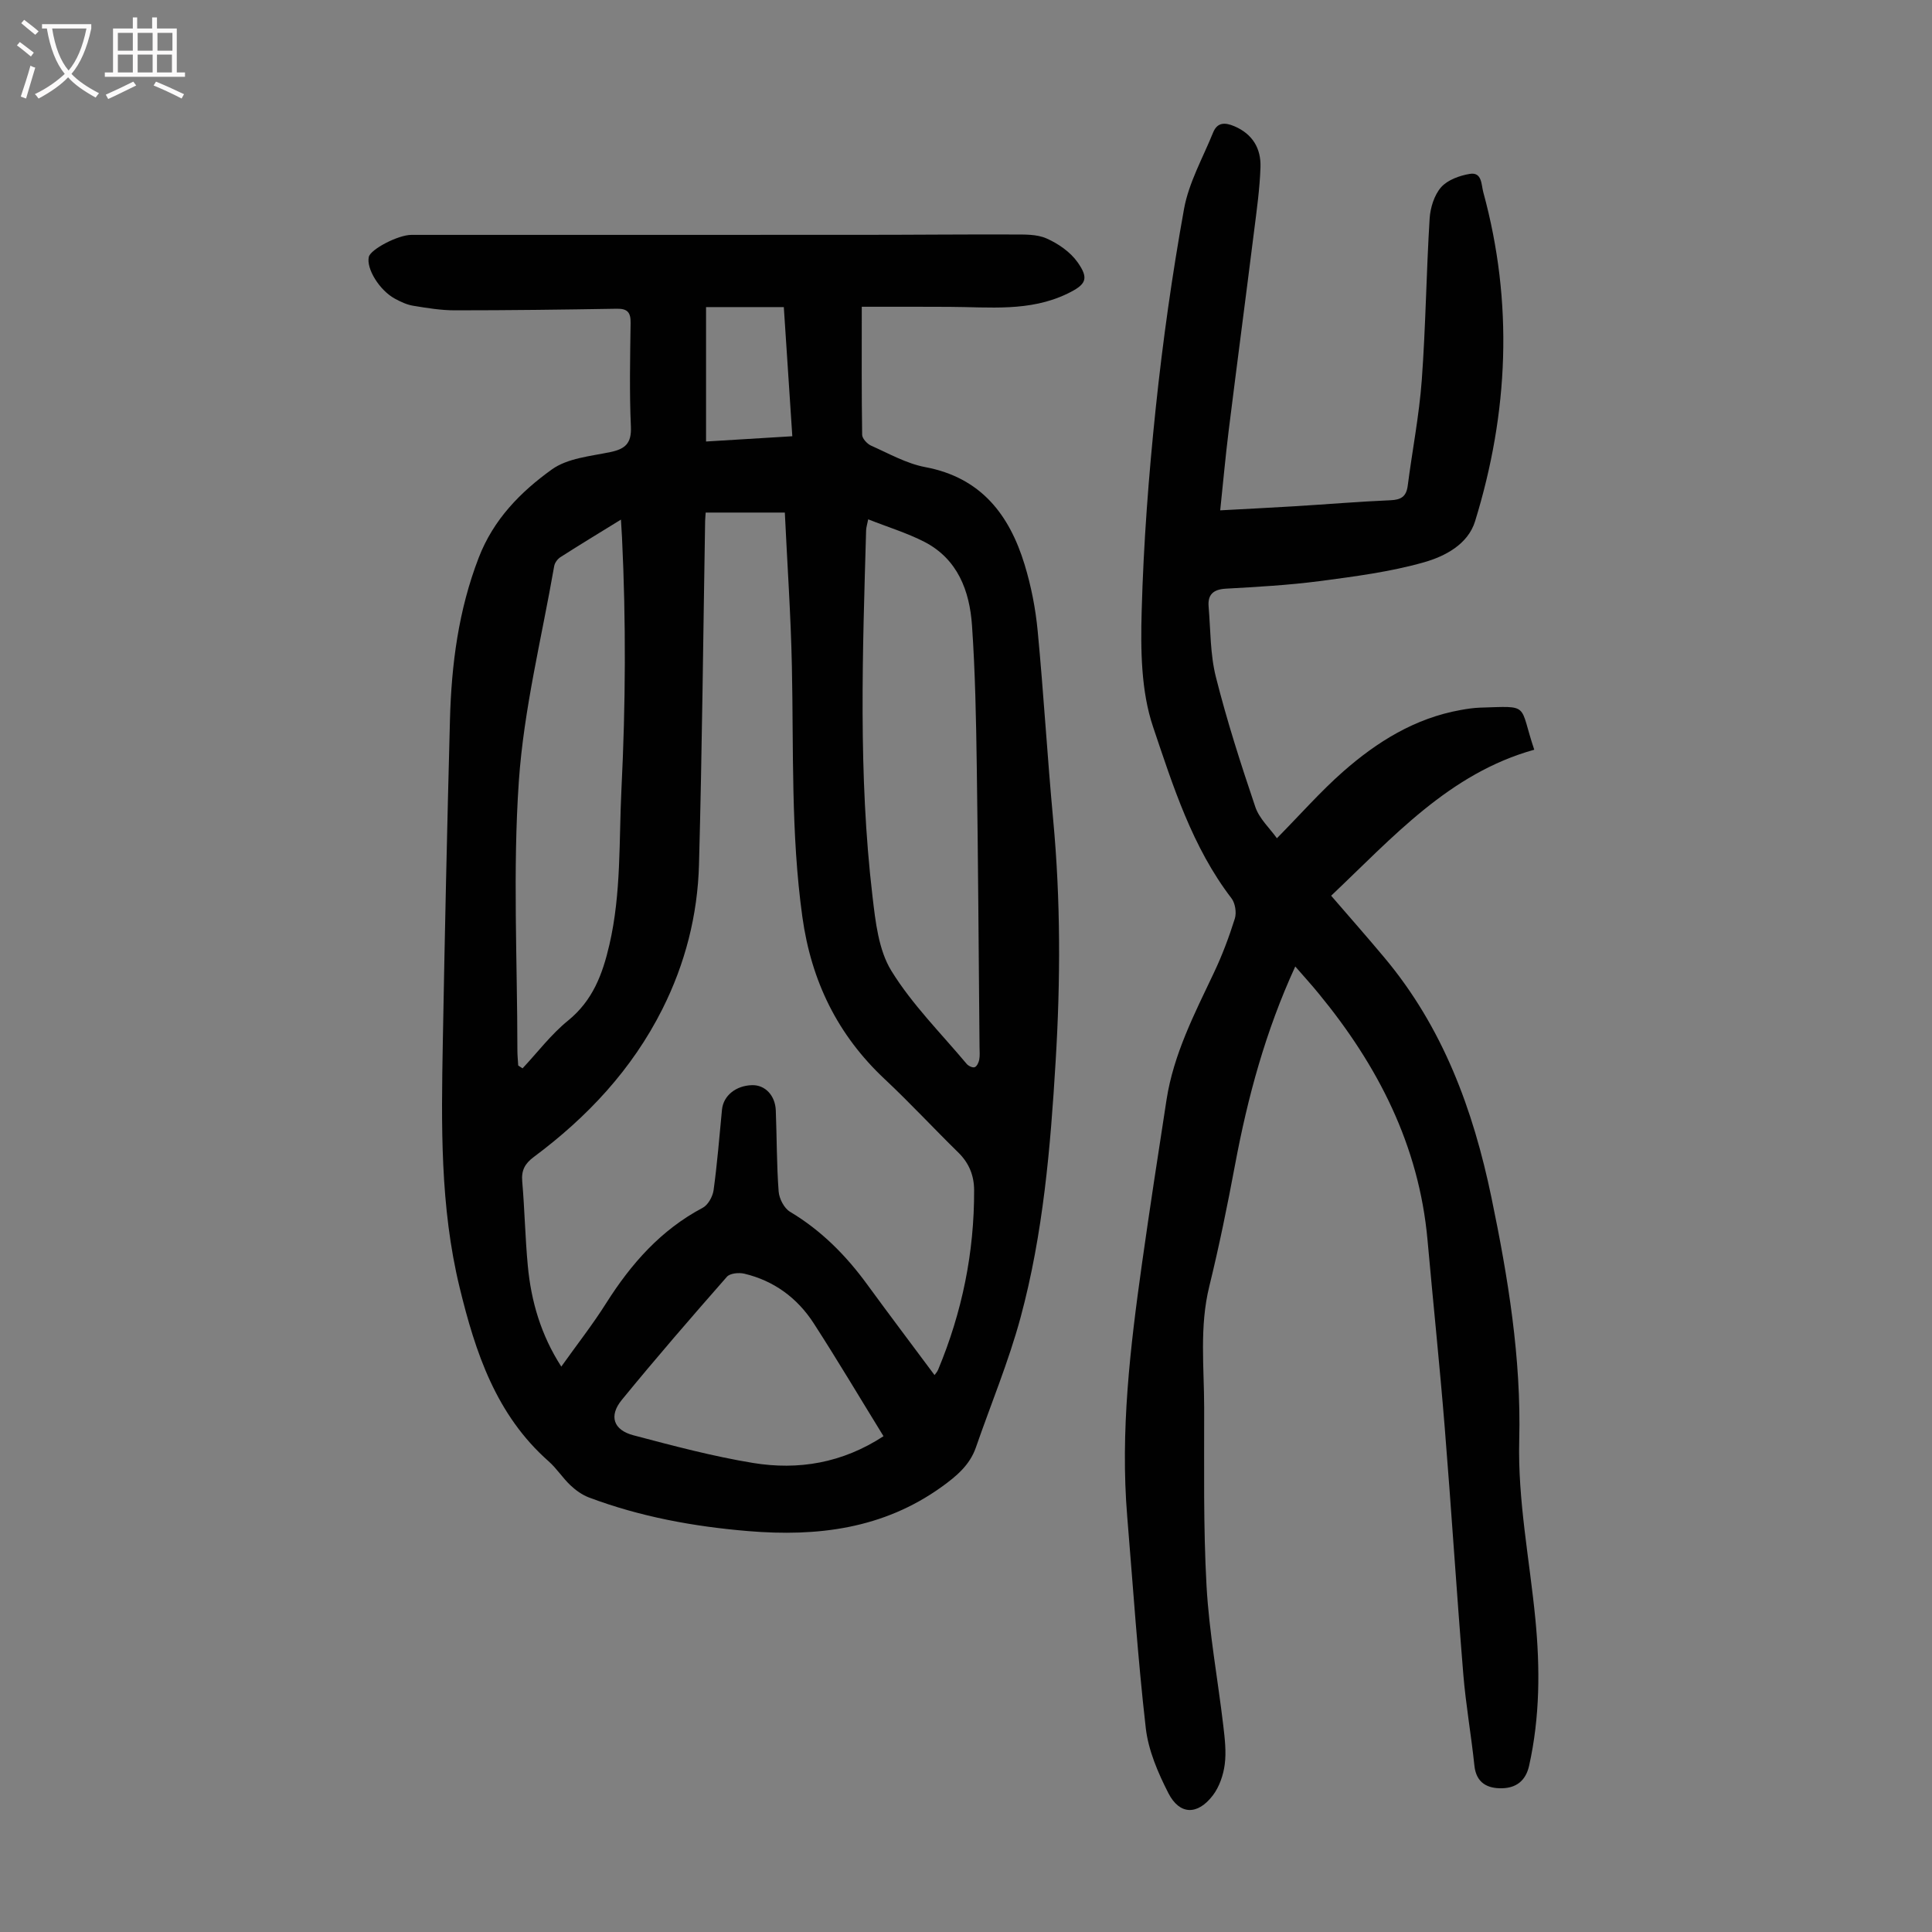 <svg enable-background="new 0 0 400 400" viewBox="0 0 400 400" xmlns="http://www.w3.org/2000/svg"><rect x="0" y="0" width="400" height="400" fill="#808080" stroke="none"/><path d="m178.42 63.51c0 9.52-.05 18.02.08 26.51.01.78 1.05 1.9 1.88 2.26 3.67 1.63 7.31 3.7 11.18 4.43 11.53 2.16 17.41 9.83 20.57 20.17 1.36 4.45 2.27 9.11 2.71 13.75 1.24 13.02 2 26.08 3.21 39.1 1.55 16.65 1.52 33.31.51 49.97-1.07 17.88-2.58 35.75-7.27 53.1-2.47 9.12-6.14 17.92-9.24 26.87-1.28 3.7-4.08 6-7.12 8.19-12.06 8.66-25.68 10.33-39.98 9.14-11.31-.94-22.38-2.96-33.03-6.97-1.39-.53-2.72-1.48-3.81-2.51-1.62-1.53-2.85-3.49-4.51-4.96-10.89-9.61-15.17-22.52-18.45-36.04-4.06-16.74-3.78-33.74-3.47-50.75.4-22.27.89-44.53 1.48-66.79.31-11.44 1.76-22.65 5.95-33.51 3.06-7.94 8.66-13.62 15.15-18.28 3.24-2.33 7.96-2.73 12.1-3.59 3.11-.65 4.41-1.82 4.26-5.26-.32-7.15-.16-14.32-.06-21.49.03-2.16-.64-2.97-2.86-2.93-11.18.19-22.36.33-33.54.33-2.88 0-5.78-.48-8.63-.95-1.29-.21-2.56-.81-3.73-1.44-3.23-1.73-6-6.25-5.44-8.67.37-1.59 6.07-4.56 8.81-4.56 31.23-.01 62.46.01 93.69-.01 10.3 0 20.59-.11 30.89-.07 2.33.01 4.89-.09 6.93.82 2.42 1.07 4.91 2.79 6.41 4.91 2.45 3.45 1.76 4.65-2.1 6.52-7.82 3.79-16.17 2.76-24.41 2.73-5.89-.04-11.79-.02-18.16-.02zm-15.93 42.61c-5.91 0-11.14 0-16.39 0-.05.86-.1 1.3-.11 1.74-.4 23.71-.63 47.42-1.27 71.12-.28 10.47-2.85 20.53-7.6 29.98-6.28 12.48-15.53 22.33-26.62 30.59-1.81 1.35-2.58 2.74-2.38 5.03.5 5.79.61 11.62 1.15 17.41.68 7.4 2.72 14.4 6.94 20.95 3.24-4.55 6.49-8.69 9.29-13.13 5.16-8.15 11.31-15.16 19.99-19.75 1.11-.59 2.06-2.32 2.25-3.64.76-5.54 1.2-11.12 1.74-16.68.28-2.88 2.86-4.99 6.25-5.07 2.66-.06 4.77 2.11 4.89 5.24.22 5.59.17 11.19.59 16.77.11 1.48 1.13 3.47 2.35 4.2 6.46 3.86 11.59 9.03 15.98 15.05 4.57 6.26 9.25 12.45 13.94 18.76.15-.21.54-.61.74-1.09 4.97-11.9 7.51-24.3 7.46-37.21-.01-3.01-1.05-5.6-3.28-7.78-5.12-5.01-9.99-10.28-15.21-15.17-9.79-9.17-15.22-20.31-17.07-33.61-2.4-17.27-1.8-34.6-2.17-51.92-.22-10.59-.96-21.18-1.46-31.79zm17.26 1.4c-.19 1-.41 1.64-.43 2.28-.72 25.28-1.66 50.57 1.32 75.77.62 5.27 1.25 11.11 3.91 15.43 4.3 6.98 10.28 12.93 15.6 19.28.36.42 1.22.83 1.65.67.45-.16.83-.97.94-1.55.16-.87.07-1.78.06-2.68-.18-19.36-.29-38.72-.57-58.08-.14-9.73-.32-19.47-.99-29.18-.5-7.15-2.96-13.7-9.84-17.27-3.63-1.86-7.59-3.06-11.65-4.67zm-51.19.06c-4.45 2.74-8.53 5.21-12.54 7.78-.59.38-1.16 1.16-1.28 1.84-2.58 14.84-6.29 29.6-7.32 44.55-1.27 18.48-.31 37.12-.3 55.69 0 1.05.11 2.1.17 3.16.3.2.6.39.9.59 3.11-3.32 5.9-7.03 9.41-9.88 5.13-4.17 7.15-9.59 8.57-15.72 2.48-10.7 1.96-21.53 2.5-32.35.86-17.34.95-34.64.11-51.96-.06-1.06-.13-2.13-.22-3.7zm54.36 189.77c-4.91-7.97-9.53-15.76-14.44-23.36-3.39-5.25-8.23-8.83-14.39-10.29-1.12-.26-2.95-.09-3.59.64-7.37 8.39-14.69 16.84-21.76 25.49-2.73 3.33-1.74 6.24 2.4 7.33 8.19 2.16 16.42 4.36 24.77 5.73 9.38 1.53 18.47.04 27.01-5.54zm-18.88-207.03c-.6-9.15-1.18-17.89-1.76-26.74-5.55 0-10.74 0-16.1 0v27.83c6.09-.38 11.83-.73 17.86-1.09z" fill="#010101"/><path d="m268.17 200.1c-6.15 13.39-9.84 27.03-12.46 41.02-1.58 8.45-3.3 16.9-5.35 25.25-2.04 8.32-1.06 16.69-1.05 25.05.02 12.31-.19 24.64.49 36.92.54 9.68 2.33 19.29 3.47 28.94.31 2.65.64 5.4.3 8.01-.29 2.23-1.12 4.66-2.46 6.42-3.18 4.16-6.9 4.07-9.22-.48-2.15-4.21-4.14-8.84-4.67-13.46-1.67-14.55-2.63-29.18-3.84-43.78-1.46-17.64.62-35.08 3.07-52.48 1.59-11.29 3.33-22.56 5.07-33.83 1.46-9.42 5.78-17.79 9.8-26.27 1.72-3.62 3.14-7.41 4.34-11.23.38-1.23.08-3.18-.69-4.19-8.13-10.6-12.1-23.23-16.24-35.5-2.5-7.41-2.58-15.93-2.36-23.92.38-14.06 1.45-28.14 2.92-42.14 1.45-13.78 3.39-27.54 5.85-41.17.99-5.46 3.9-10.58 6.02-15.82.87-2.15 2.46-2.13 4.41-1.3 3.79 1.62 5.53 4.63 5.4 8.48-.15 4.46-.78 8.9-1.34 13.34-1.72 13.75-3.54 27.49-5.25 41.24-.66 5.32-1.14 10.66-1.75 16.46 5.32-.29 10.41-.54 15.5-.85 6.59-.4 13.16-.96 19.76-1.24 2.19-.09 3.27-.77 3.56-2.98.94-7.29 2.37-14.54 2.91-21.86.82-11.14.94-22.33 1.63-33.48.14-2.24.95-4.85 2.37-6.48 1.34-1.52 3.83-2.42 5.95-2.77 2.56-.42 2.36 2.25 2.79 3.8 6.25 22.87 5.24 45.61-1.7 68.12-1.48 4.8-6.26 7.27-10.59 8.5-7.02 1.99-14.38 2.94-21.65 3.9-6.42.84-12.92 1.19-19.39 1.56-2.56.15-3.75 1.22-3.54 3.69.41 4.88.32 9.91 1.51 14.61 2.29 9.08 5.16 18.02 8.16 26.89.83 2.44 3.01 4.43 4.47 6.48 4.9-4.97 9.03-9.68 13.69-13.78 7.03-6.19 14.89-11.08 24.35-12.77 1.32-.24 2.65-.44 3.99-.49 10.54-.32 8.01-.91 11.25 8.71-17.62 4.9-29.31 18.17-42.05 30.23 3.77 4.37 7.46 8.55 11.03 12.82 12.11 14.45 18.38 31.46 22.16 49.68 3.44 16.58 6.18 33.22 5.75 50.2-.32 12.5 2.14 24.7 3.34 37.04.99 10.2.95 20.3-1.29 30.37-.72 3.22-2.76 4.61-5.6 4.68-2.97.07-5.35-1.05-5.73-4.68-.66-6.32-1.78-12.6-2.3-18.93-1.39-17.04-2.47-34.11-3.85-51.16-1.05-12.93-2.4-25.84-3.56-38.76-1.76-19.56-10.28-36.12-22.55-51.03-1.5-1.84-3.08-3.56-4.83-5.58z" fill="#010101"/><g fill="#fbfafa"><path d="m6.4 11.7c-1-.8-1.9-1.6-2.9-2.3l.6-.7c.9.7 1.9 1.4 2.9 2.2zm-2.1 8.3c.7-2.1 1.4-4.2 2-6.4.2.1.6.3 1 .4-.7 2.3-1.3 4.4-1.9 6.4zm3-12.8c-1.1-.9-2.1-1.7-2.9-2.4l.6-.7c1 .8 2 1.5 3 2.4zm1.4-1.3v-.9h10.2v.9c-.9 4.2-2.3 7.3-4.1 9.4 1.3 1.4 3.2 2.7 5.7 4-.2.2-.4.5-.7.9-2.5-1.4-4.4-2.7-5.7-4.2-1.4 1.5-3.5 3-6.1 4.4 0 0 0 0-.1-.1-.3-.4-.5-.7-.7-.8 2.7-1.3 4.7-2.8 6.2-4.2-1.8-2.2-3-5.3-3.7-9.4zm9.2 0h-7.1c.6 3.8 1.7 6.7 3.4 8.7 1.7-2 2.9-4.8 3.7-8.7z"/><path d="m31.6 3.6h.9v2.3h4.1v9.1h1.7v.9h-16.6v-.9h1.7v-9.1h4.1v-2.3h.9v2.3h3.1v-2.3zm-4 13.3.6.8c-1.9.9-3.8 1.9-5.8 2.8-.2-.3-.3-.6-.5-.9 2-.9 3.9-1.8 5.7-2.7zm-3.2-10.1v3.7h3.1v-3.7zm0 4.5v3.7h3.1v-3.7zm4.1-4.5v3.7h3.1v-3.7zm0 4.5v3.7h3.1v-3.7zm9.1 9.1c-2.1-1.1-4.1-2-5.8-2.7l.5-.8c2.2.9 4.1 1.8 5.8 2.6zm-1.9-13.6h-3.1v3.7h3.1zm-3.2 4.5v3.7h3.1v-3.7z"/></g></svg>